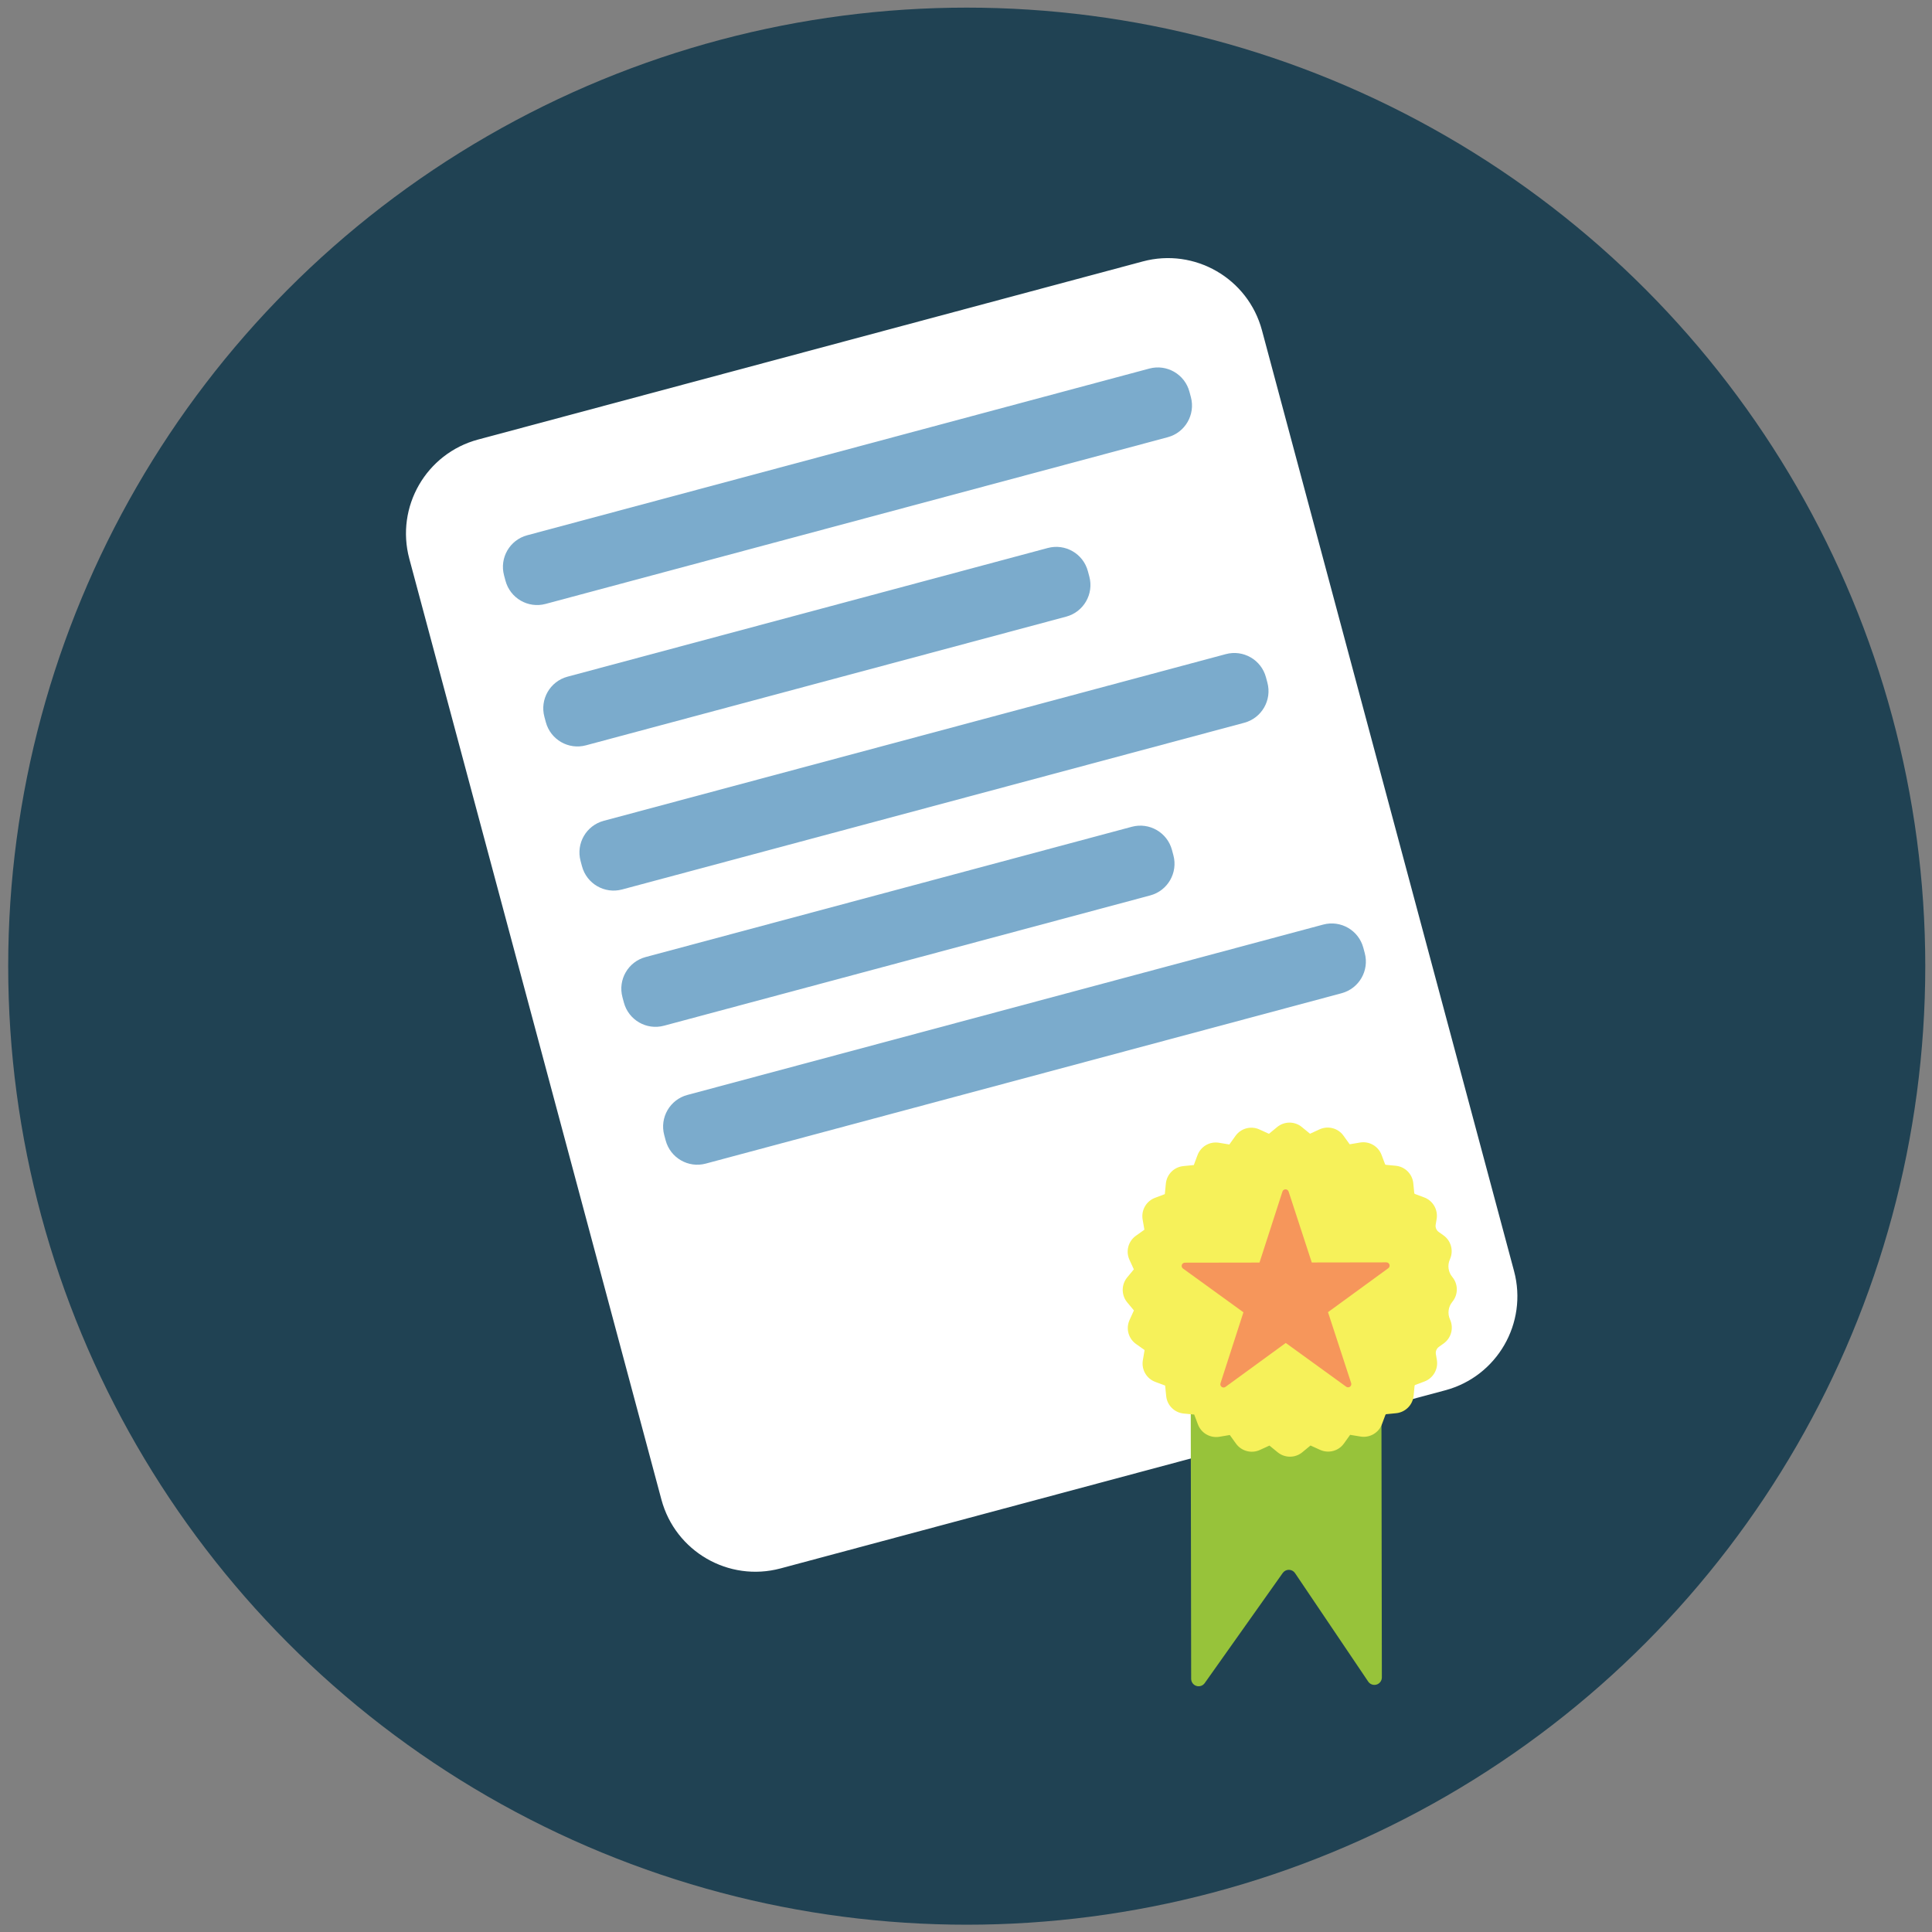 <?xml version="1.0" encoding="UTF-8" standalone="no"?>
<!DOCTYPE svg PUBLIC "-//W3C//DTD SVG 1.1//EN" "http://www.w3.org/Graphics/SVG/1.1/DTD/svg11.dtd">
<svg width="100%" height="100%" viewBox="0 0 500 500" version="1.1" xmlns="http://www.w3.org/2000/svg" xmlns:xlink="http://www.w3.org/1999/xlink" xml:space="preserve" xmlns:serif="http://www.serif.com/" style="fill-rule:evenodd;clip-rule:evenodd;stroke-linejoin:round;stroke-miterlimit:2;">
    <rect x="0" y="0" width="500" height="500" fill="#808080" stroke="none"/>
    <g transform="matrix(9.884,0,0,9.884,-7333.2,-1697.5)">
        <circle cx="767.239" cy="197.04" r="25.098" style="fill:rgb(32,66,83);"/>
    </g>
    <g transform="matrix(12.211,-3.272,3.272,12.211,-4428.76,-1088.35)">
        <g transform="matrix(0.887,1.11022e-16,-1.11022e-16,1,37.066,-1.886)">
            <path d="M340.75,188.935C340.75,187.834 339.745,186.942 338.504,186.942L322.622,186.942C321.382,186.942 320.377,187.834 320.377,188.935L320.377,208.874C320.377,209.975 321.382,210.867 322.622,210.867L338.504,210.867C339.745,210.867 340.75,209.975 340.75,208.874L340.75,188.935Z" style="fill:white;"/>
            <clipPath id="_clip1">
                <path d="M340.75,188.935C340.75,187.834 339.745,186.942 338.504,186.942L322.622,186.942C321.382,186.942 320.377,187.834 320.377,188.935L320.377,208.874C320.377,209.975 321.382,210.867 322.622,210.867L338.504,210.867C339.745,210.867 340.75,209.975 340.75,208.874L340.75,188.935Z"/>
            </clipPath>
            <g clip-path="url(#_clip1)">
                <g transform="matrix(1,0,0,1,0,-0.919)">
                    <g transform="matrix(1.251,0,0,1,-83.062,-0.439)">
                        <path d="M337.193,191.124C337.193,190.753 336.922,190.453 336.589,190.453C334.399,190.453 326.895,190.453 324.706,190.453C324.372,190.453 324.102,190.753 324.102,191.124C324.102,191.162 324.102,191.199 324.102,191.237C324.102,191.608 324.372,191.908 324.706,191.908C326.895,191.908 334.399,191.908 336.589,191.908C336.922,191.908 337.193,191.608 337.193,191.237C337.193,191.199 337.193,191.162 337.193,191.124Z" style="fill:rgb(123,171,204);"/>
                    </g>
                    <g transform="matrix(0.992,0,0,1,0.935,2.571)">
                        <path d="M337.193,191.124C337.193,190.753 336.852,190.453 336.431,190.453C334.115,190.453 327.179,190.453 324.863,190.453C324.443,190.453 324.102,190.753 324.102,191.124C324.102,191.162 324.102,191.199 324.102,191.237C324.102,191.608 324.443,191.908 324.863,191.908C327.179,191.908 334.115,191.908 336.431,191.908C336.852,191.908 337.193,191.608 337.193,191.237C337.193,191.199 337.193,191.162 337.193,191.124Z" style="fill:rgb(123,171,204);"/>
                    </g>
                    <g transform="matrix(1.251,0,0,1,-83.062,5.613)">
                        <path d="M337.193,191.124C337.193,190.753 336.922,190.453 336.589,190.453C334.399,190.453 326.895,190.453 324.706,190.453C324.372,190.453 324.102,190.753 324.102,191.124C324.102,191.162 324.102,191.199 324.102,191.237C324.102,191.608 324.372,191.908 324.706,191.908C326.895,191.908 334.399,191.908 336.589,191.908C336.922,191.908 337.193,191.608 337.193,191.237C337.193,191.199 337.193,191.162 337.193,191.124Z" style="fill:rgb(123,171,204);"/>
                    </g>
                    <g transform="matrix(1.003,0,0,1,-2.565,8.529)">
                        <path d="M337.193,191.124C337.193,190.753 336.855,190.453 336.439,190.453C334.129,190.453 327.165,190.453 324.855,190.453C324.439,190.453 324.102,190.753 324.102,191.124C324.102,191.162 324.102,191.199 324.102,191.237C324.102,191.608 324.439,191.908 324.855,191.908C327.165,191.908 334.129,191.908 336.439,191.908C336.855,191.908 337.193,191.608 337.193,191.237C337.193,191.199 337.193,191.162 337.193,191.124Z" style="fill:rgb(123,171,204);"/>
                    </g>
                    <g transform="matrix(1.276,0,0,1,-90.937,11.477)">
                        <path d="M337.193,191.124C337.193,190.753 336.928,190.453 336.6,190.453L324.694,190.453C324.367,190.453 324.102,190.753 324.102,191.124C324.102,191.162 324.102,191.199 324.102,191.237C324.102,191.608 324.367,191.908 324.694,191.908L336.6,191.908C336.928,191.908 337.193,191.608 337.193,191.237C337.193,191.199 337.193,191.162 337.193,191.124Z" style="fill:rgb(123,171,204);"/>
                    </g>
                </g>
            </g>
        </g>
        <g transform="matrix(0.169,0.045,-0.045,0.169,177.447,97.596)">
            <g>
                <g transform="matrix(1,0,0,1.043,365.952,-39.131)">
                    <path d="M673.809,399.367L651.487,399.367L651.487,434.411C651.487,434.775 651.732,435.098 652.094,435.208C652.456,435.319 652.851,435.193 653.071,434.896C655.586,431.503 660.398,425.014 662.228,422.546C662.394,422.322 662.664,422.191 662.95,422.194C663.237,422.198 663.503,422.336 663.663,422.564C665.379,425.012 669.814,431.335 672.212,434.755C672.426,435.06 672.823,435.196 673.191,435.088C673.558,434.981 673.809,434.656 673.809,434.288L673.809,399.367Z" style="fill:rgb(151,195,58);"/>
                </g>
                <g transform="matrix(0.869,-5.55112e-17,5.55112e-17,0.869,126.267,48.115)">
                    <path d="M1037.21,346.692C1038.18,345.894 1039.58,345.894 1040.54,346.692C1041.13,347.172 1041.64,347.595 1041.64,347.595C1041.64,347.595 1042.25,347.32 1042.93,347.006C1044.08,346.487 1045.43,346.849 1046.15,347.87C1046.6,348.485 1046.98,349.026 1046.98,349.026C1046.98,349.026 1047.64,348.917 1048.38,348.792C1049.62,348.586 1050.83,349.285 1051.27,350.46C1051.48,351.018 1051.67,351.523 1051.74,351.712C1051.76,351.76 1051.8,351.794 1051.85,351.799C1052.05,351.818 1052.59,351.87 1053.18,351.928C1054.43,352.049 1055.42,353.037 1055.54,354.286C1055.6,354.879 1055.65,355.416 1055.67,355.617C1055.68,355.668 1055.71,355.712 1055.76,355.73C1055.95,355.8 1056.45,355.989 1057.01,356.199C1058.18,356.639 1058.88,357.849 1058.68,359.087C1058.63,359.367 1058.59,359.635 1058.55,359.86C1058.48,360.245 1058.64,360.632 1058.96,360.859C1059.15,360.992 1059.37,361.149 1059.6,361.314C1060.62,362.044 1060.98,363.394 1060.46,364.536L1060.46,364.537C1060.1,365.328 1060.22,366.254 1060.78,366.925L1060.78,366.926C1061.58,367.895 1061.58,369.293 1060.78,370.261L1060.78,370.263C1060.22,370.933 1060.1,371.86 1060.46,372.65L1060.46,372.652C1060.98,373.794 1060.62,375.144 1059.6,375.873C1059.37,376.039 1059.15,376.196 1058.96,376.329C1058.64,376.555 1058.48,376.943 1058.55,377.328C1058.59,377.553 1058.63,377.821 1058.68,378.101C1058.88,379.339 1058.18,380.549 1057.01,380.989C1056.45,381.198 1055.95,381.388 1055.76,381.458C1055.71,381.476 1055.68,381.52 1055.67,381.571C1055.65,381.772 1055.6,382.308 1055.54,382.902C1055.42,384.151 1054.43,385.139 1053.18,385.26C1052.59,385.318 1052.05,385.37 1051.85,385.389C1051.8,385.394 1051.76,385.428 1051.74,385.476C1051.67,385.665 1051.48,386.17 1051.27,386.728C1050.83,387.903 1049.62,388.602 1048.38,388.396C1047.64,388.271 1046.98,388.162 1046.98,388.162C1046.98,388.162 1046.6,388.703 1046.15,389.318C1045.43,390.339 1044.08,390.701 1042.93,390.181C1042.25,389.868 1041.64,389.593 1041.64,389.593C1041.64,389.593 1041.13,390.015 1040.54,390.496C1039.58,391.294 1038.18,391.294 1037.21,390.496C1036.62,390.015 1036.11,389.593 1036.11,389.593C1036.11,389.593 1035.51,389.868 1034.82,390.181C1033.68,390.701 1032.33,390.339 1031.6,389.318C1031.16,388.703 1030.77,388.162 1030.77,388.162C1030.77,388.162 1030.12,388.271 1029.37,388.396C1028.13,388.602 1026.92,387.903 1026.48,386.728C1026.21,386.02 1025.98,385.397 1025.98,385.397C1025.98,385.397 1025.32,385.333 1024.57,385.26C1023.32,385.139 1022.33,384.151 1022.21,382.902C1022.14,382.149 1022.07,381.488 1022.07,381.488C1022.07,381.488 1021.45,381.255 1020.74,380.989C1019.57,380.549 1018.87,379.339 1019.07,378.101C1019.2,377.355 1019.31,376.699 1019.31,376.699C1019.31,376.699 1018.77,376.313 1018.15,375.873C1017.13,375.144 1016.77,373.794 1017.29,372.652C1017.6,371.963 1017.88,371.359 1017.88,371.359C1017.88,371.359 1017.45,370.846 1016.97,370.261C1016.18,369.293 1016.18,367.895 1016.97,366.926C1017.45,366.342 1017.88,365.829 1017.88,365.829C1017.88,365.829 1017.6,365.225 1017.29,364.536C1016.77,363.394 1017.13,362.044 1018.15,361.314C1018.77,360.875 1019.31,360.489 1019.31,360.489C1019.31,360.489 1019.2,359.833 1019.07,359.087C1018.87,357.849 1019.57,356.639 1020.74,356.199C1021.45,355.933 1022.07,355.7 1022.07,355.7C1022.07,355.7 1022.14,355.039 1022.21,354.286C1022.33,353.037 1023.32,352.049 1024.57,351.928C1025.32,351.855 1025.98,351.79 1025.98,351.79C1025.98,351.79 1026.21,351.168 1026.48,350.46C1026.92,349.285 1028.13,348.586 1029.37,348.792C1030.12,348.917 1030.77,349.026 1030.77,349.026C1030.77,349.026 1031.16,348.485 1031.6,347.87C1032.33,346.849 1033.68,346.487 1034.82,347.006C1035.51,347.32 1036.11,347.595 1036.11,347.595C1036.11,347.595 1036.62,347.172 1037.21,346.692Z" style="fill:rgb(246,241,90);"/>
                </g>
                <g transform="matrix(0.683,0,0,0.683,533.41,89.361)">
                    <path d="M724.456,391.772C724.53,391.543 724.743,391.388 724.984,391.388C725.224,391.388 725.438,391.543 725.512,391.772C726.697,395.418 729.463,403.932 729.463,403.932L742.248,403.932C742.489,403.932 742.702,404.087 742.777,404.315C742.851,404.544 742.769,404.795 742.575,404.936C739.473,407.19 732.231,412.451 732.231,412.451C732.231,412.451 734.997,420.965 736.182,424.611C736.256,424.84 736.175,425.091 735.98,425.232C735.786,425.373 735.522,425.373 735.328,425.232C732.226,422.979 724.984,417.717 724.984,417.717C724.984,417.717 717.742,422.979 714.64,425.232C714.445,425.373 714.182,425.373 713.987,425.232C713.793,425.091 713.711,424.84 713.786,424.611C714.97,420.965 717.737,412.451 717.737,412.451C717.737,412.451 710.494,407.19 707.393,404.936C707.198,404.795 707.117,404.544 707.191,404.315C707.265,404.087 707.479,403.932 707.719,403.932L720.505,403.932C720.505,403.932 723.271,395.418 724.456,391.772Z" style="fill:rgb(246,150,91);"/>
                </g>
            </g>
        </g>
    </g>
</svg>
